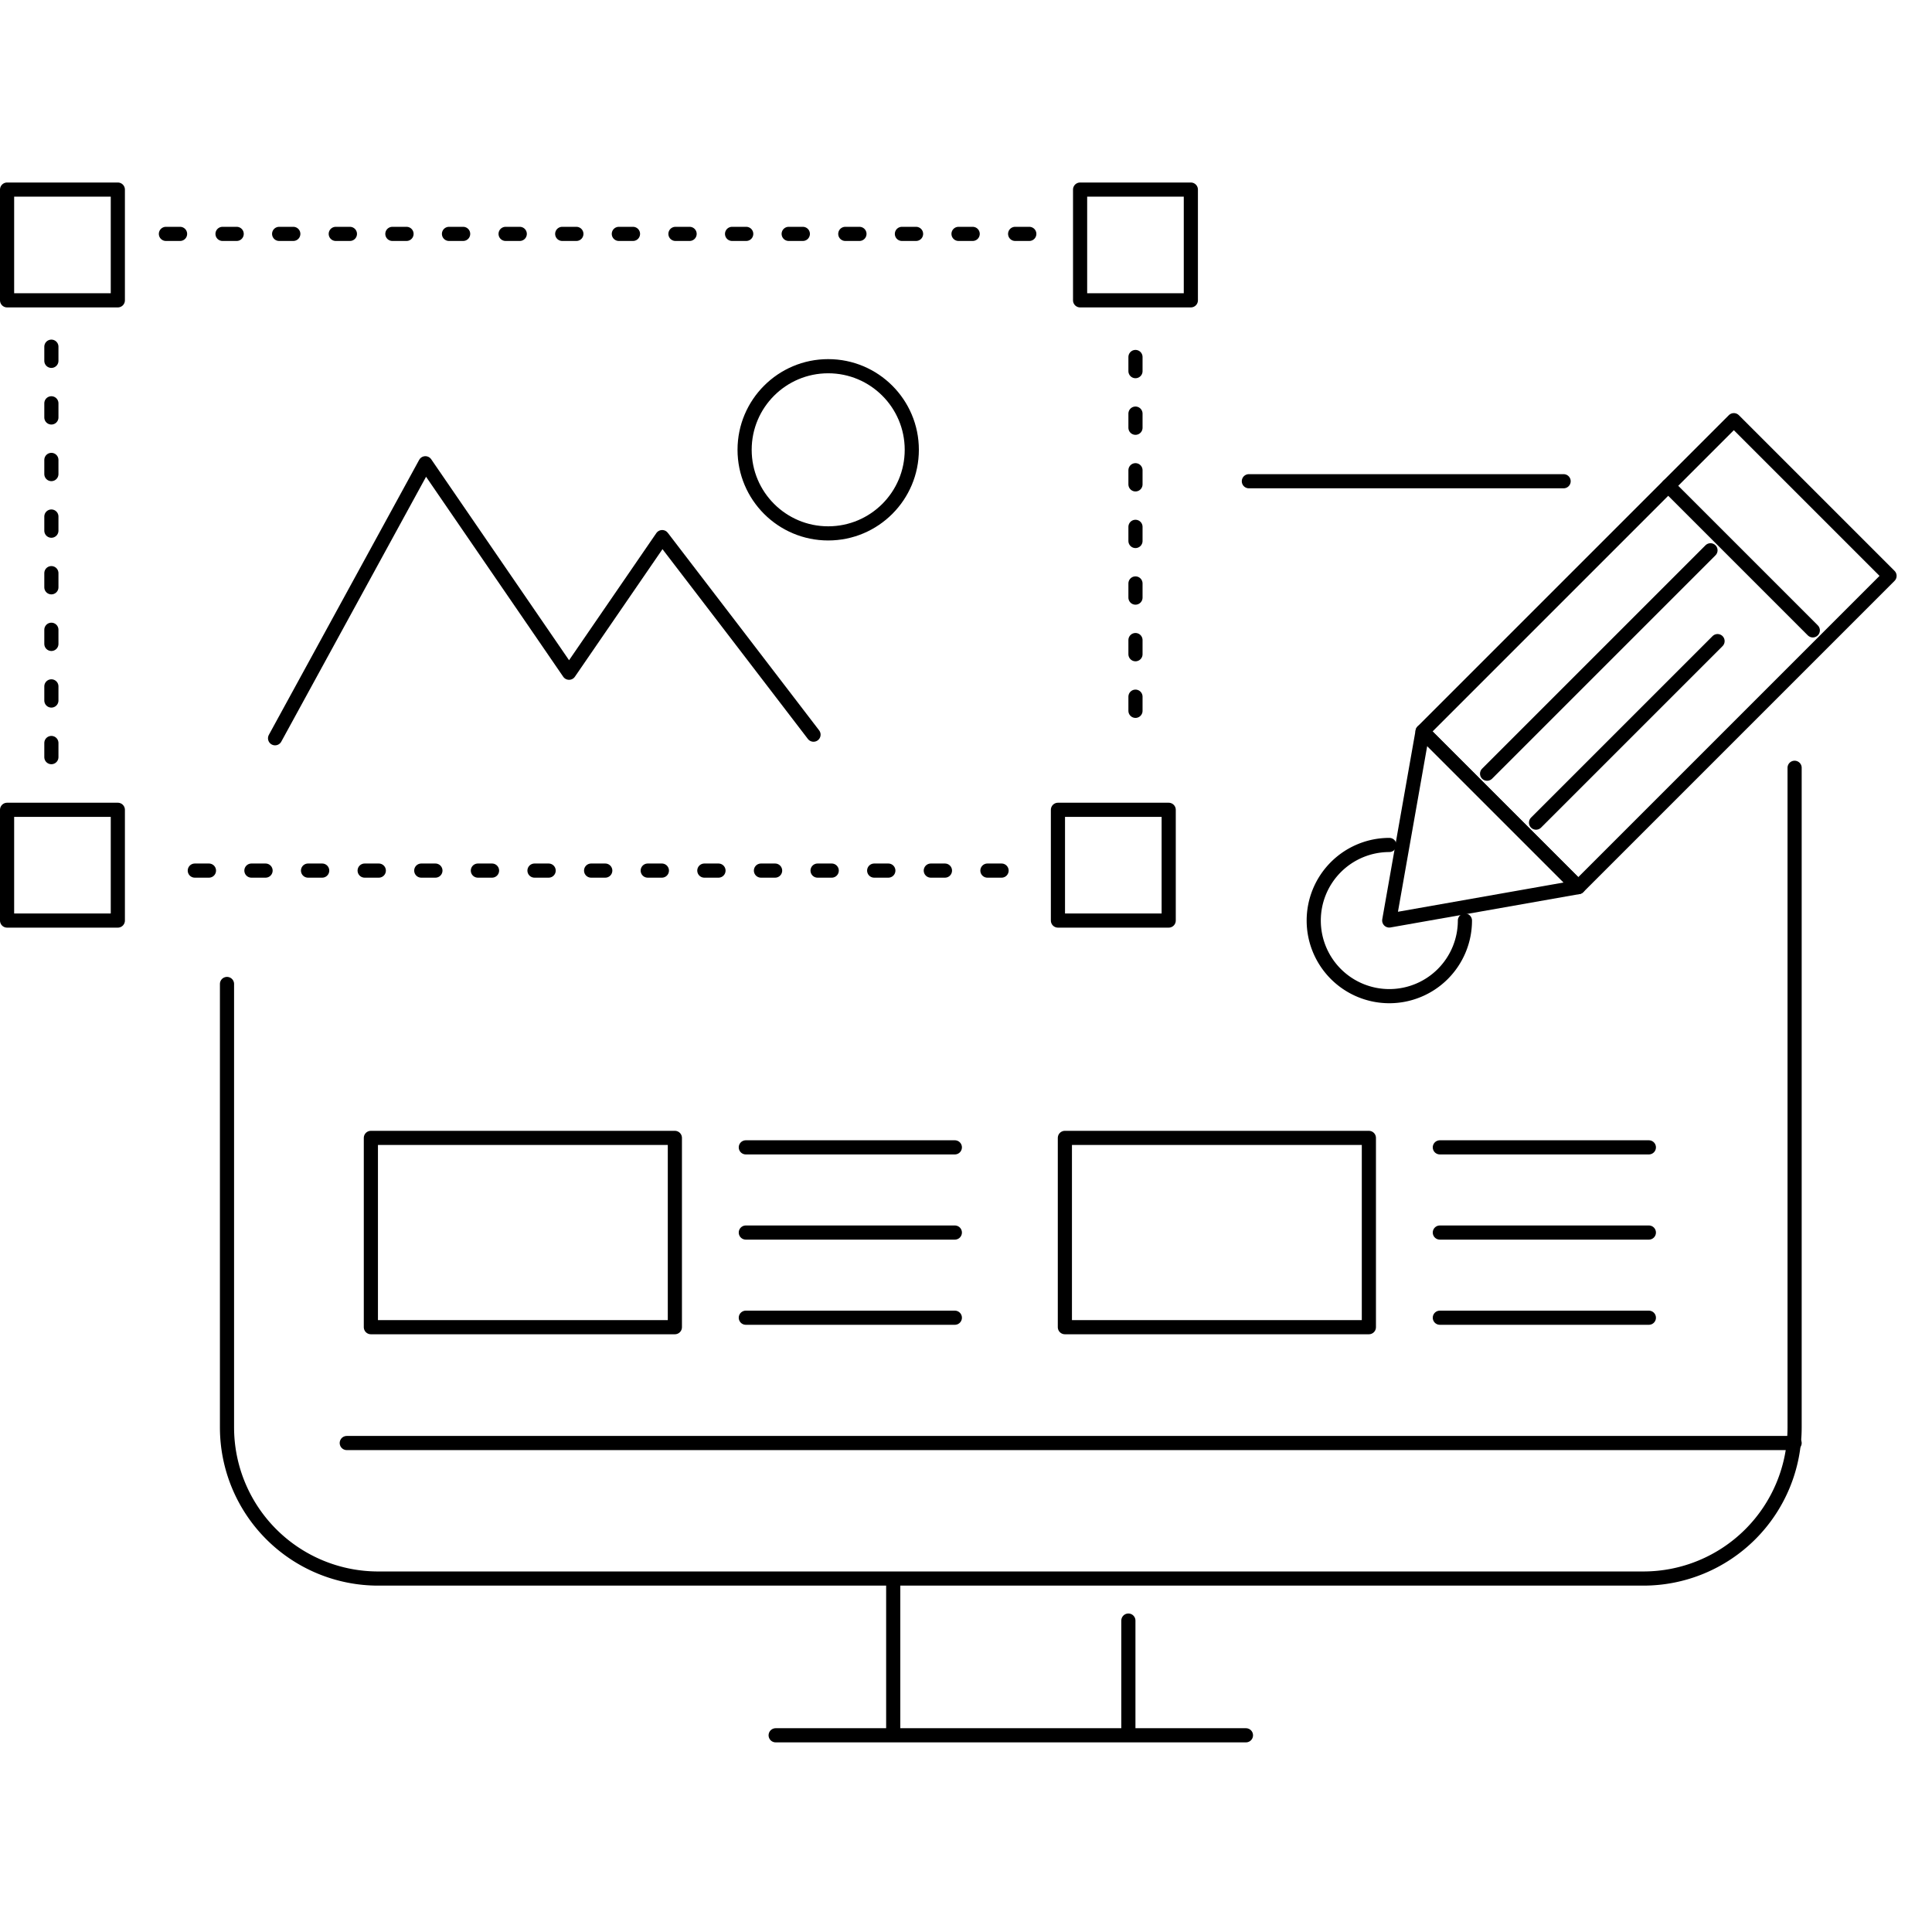 <svg xmlns="http://www.w3.org/2000/svg" width="136.5" height="136" viewBox="0 0 136.5 136">
  <g id="グループ_16227" data-name="グループ 16227" transform="translate(-359.5 -1345)">
    <g id="グループ_16218" data-name="グループ 16218" transform="translate(283.5 1190.5)">
      <rect id="長方形_25301" data-name="長方形 25301" width="136" height="136" transform="translate(76.5 154.5)" fill="none"/>
      <g id="グループ_16226" data-name="グループ 16226" transform="translate(-1.5)">
        <line id="線_715" data-name="線 715" x1="22.238" transform="translate(165.735 188.501)" fill="none" stroke="#000" stroke-linecap="round" stroke-linejoin="round" stroke-width="1"/>
        <path id="パス_18267" data-name="パス 18267" d="M93.538,224.022v31.326A10.682,10.682,0,0,0,104.22,266.03h89.391a10.683,10.683,0,0,0,10.682-10.682v-46.6" fill="none" stroke="#000" stroke-linecap="round" stroke-linejoin="round" stroke-width="1"/>
        <line id="線_716" data-name="線 716" x2="102.293" transform="translate(102 256.455)" fill="none" stroke="#000" stroke-linecap="round" stroke-linejoin="round" stroke-width="1"/>
        <g id="グループ_16219" data-name="グループ 16219">
          <g id="グループ_16218-2" data-name="グループ 16218">
            <line id="線_717" data-name="線 717" x2="14.768" transform="translate(130.194 241.584)" fill="none" stroke="#000" stroke-linecap="round" stroke-linejoin="round" stroke-width="1"/>
            <line id="線_718" data-name="線 718" x2="14.768" transform="translate(130.194 247.602)" fill="none" stroke="#000" stroke-linecap="round" stroke-linejoin="round" stroke-width="1"/>
            <line id="線_719" data-name="線 719" x2="14.768" transform="translate(130.194 235.565)" fill="none" stroke="#000" stroke-linecap="round" stroke-linejoin="round" stroke-width="1"/>
          </g>
          <rect id="長方形_25303" data-name="長方形 25303" width="21.478" height="13.374" transform="translate(103.703 234.897)" fill="none" stroke="#000" stroke-linecap="round" stroke-linejoin="round" stroke-width="1"/>
        </g>
        <g id="グループ_16221" data-name="グループ 16221">
          <g id="グループ_16220" data-name="グループ 16220">
            <line id="線_720" data-name="線 720" x2="14.768" transform="translate(179.228 241.584)" fill="none" stroke="#000" stroke-linecap="round" stroke-linejoin="round" stroke-width="1"/>
            <line id="線_721" data-name="線 721" x2="14.768" transform="translate(179.228 247.602)" fill="none" stroke="#000" stroke-linecap="round" stroke-linejoin="round" stroke-width="1"/>
            <line id="線_722" data-name="線 722" x2="14.768" transform="translate(179.228 235.565)" fill="none" stroke="#000" stroke-linecap="round" stroke-linejoin="round" stroke-width="1"/>
          </g>
          <rect id="長方形_25304" data-name="長方形 25304" width="21.478" height="13.374" transform="translate(152.736 234.897)" fill="none" stroke="#000" stroke-linecap="round" stroke-linejoin="round" stroke-width="1"/>
        </g>
        <g id="グループ_16223" data-name="グループ 16223">
          <line id="線_723" data-name="線 723" y1="29.027" transform="translate(81.13 178.968)" fill="none" stroke="#000" stroke-linecap="round" stroke-linejoin="round" stroke-width="1" stroke-dasharray="1 3"/>
          <line id="線_724" data-name="線 724" x1="58.519" transform="translate(89.744 216.011)" fill="none" stroke="#000" stroke-linecap="round" stroke-linejoin="round" stroke-width="1" stroke-dasharray="1 3"/>
          <line id="線_725" data-name="線 725" y2="27.75" transform="translate(157.724 179.723)" fill="none" stroke="#000" stroke-linecap="round" stroke-linejoin="round" stroke-width="1" stroke-dasharray="1 3"/>
          <line id="線_726" data-name="線 726" x2="61.19" transform="translate(89.222 171.025)" fill="none" stroke="#000" stroke-linecap="round" stroke-linejoin="round" stroke-width="1" stroke-dasharray="1 3"/>
          <rect id="長方形_25305" data-name="長方形 25305" width="7.825" height="7.825" transform="translate(152.246 211.716)" fill="none" stroke="#000" stroke-linecap="round" stroke-linejoin="round" stroke-width="1"/>
          <rect id="長方形_25306" data-name="長方形 25306" width="7.825" height="7.825" transform="translate(78 167.895)" fill="none" stroke="#000" stroke-linecap="round" stroke-linejoin="round" stroke-width="1"/>
          <rect id="長方形_25307" data-name="長方形 25307" width="7.825" height="7.825" transform="translate(78 211.716)" fill="none" stroke="#000" stroke-linecap="round" stroke-linejoin="round" stroke-width="1"/>
          <rect id="長方形_25308" data-name="長方形 25308" width="7.825" height="7.825" transform="translate(153.811 167.895)" fill="none" stroke="#000" stroke-linecap="round" stroke-linejoin="round" stroke-width="1"/>
          <g id="グループ_16222" data-name="グループ 16222">
            <path id="パス_18268" data-name="パス 18268" d="M96.934,206.661l10.62-19.43,10.151,14.8,6.579-9.582,10.693,13.958" fill="none" stroke="#000" stroke-linecap="round" stroke-linejoin="round" stroke-width="1"/>
            <circle id="楕円形_232" data-name="楕円形 232" cx="5.906" cy="5.906" r="5.906" transform="translate(130.108 180.374)" fill="none" stroke="#000" stroke-linecap="round" stroke-linejoin="round" stroke-width="1"/>
          </g>
        </g>
        <line id="線_727" data-name="線 727" x2="33.227" transform="translate(132.302 277.105)" fill="none" stroke="#000" stroke-linecap="round" stroke-linejoin="round" stroke-width="1"/>
        <g id="グループ_16225" data-name="グループ 16225">
          <rect id="長方形_25309" data-name="長方形 25309" width="15.557" height="31.1" transform="translate(189.009 217.179) rotate(-135)" fill="none" stroke="#000" stroke-linecap="round" stroke-linejoin="round" stroke-width="1"/>
          <g id="グループ_16224" data-name="グループ 16224">
            <line id="線_728" data-name="線 728" x1="15.784" y2="15.784" transform="translate(182.566 193.38)" fill="none" stroke="#000" stroke-linecap="round" stroke-linejoin="round" stroke-width="1"/>
            <line id="線_729" data-name="線 729" x1="12.825" y2="12.825" transform="translate(186.024 199.797)" fill="none" stroke="#000" stroke-linecap="round" stroke-linejoin="round" stroke-width="1"/>
          </g>
          <path id="パス_18269" data-name="パス 18269" d="M175.652,219.536l2.357-13.358,11,11Z" fill="none" stroke="#000" stroke-linecap="round" stroke-linejoin="round" stroke-width="1"/>
          <line id="線_730" data-name="線 730" x2="10.215" y2="10.215" transform="translate(195.364 188.823)" fill="none" stroke="#000" stroke-linecap="round" stroke-linejoin="round" stroke-width="1"/>
        </g>
        <path id="パス_18270" data-name="パス 18270" d="M181,219.541a5.341,5.341,0,1,1-5.341-5.341" fill="none" stroke="#000" stroke-linecap="round" stroke-linejoin="round" stroke-width="1"/>
        <line id="線_731" data-name="線 731" y2="11" transform="translate(140.608 266)" fill="none" stroke="#000" stroke-width="1"/>
        <line id="線_732" data-name="線 732" y2="8" transform="translate(157.222 269)" fill="none" stroke="#000" stroke-linecap="round" stroke-width="1"/>
      </g>
    </g>
  </g>
</svg>
